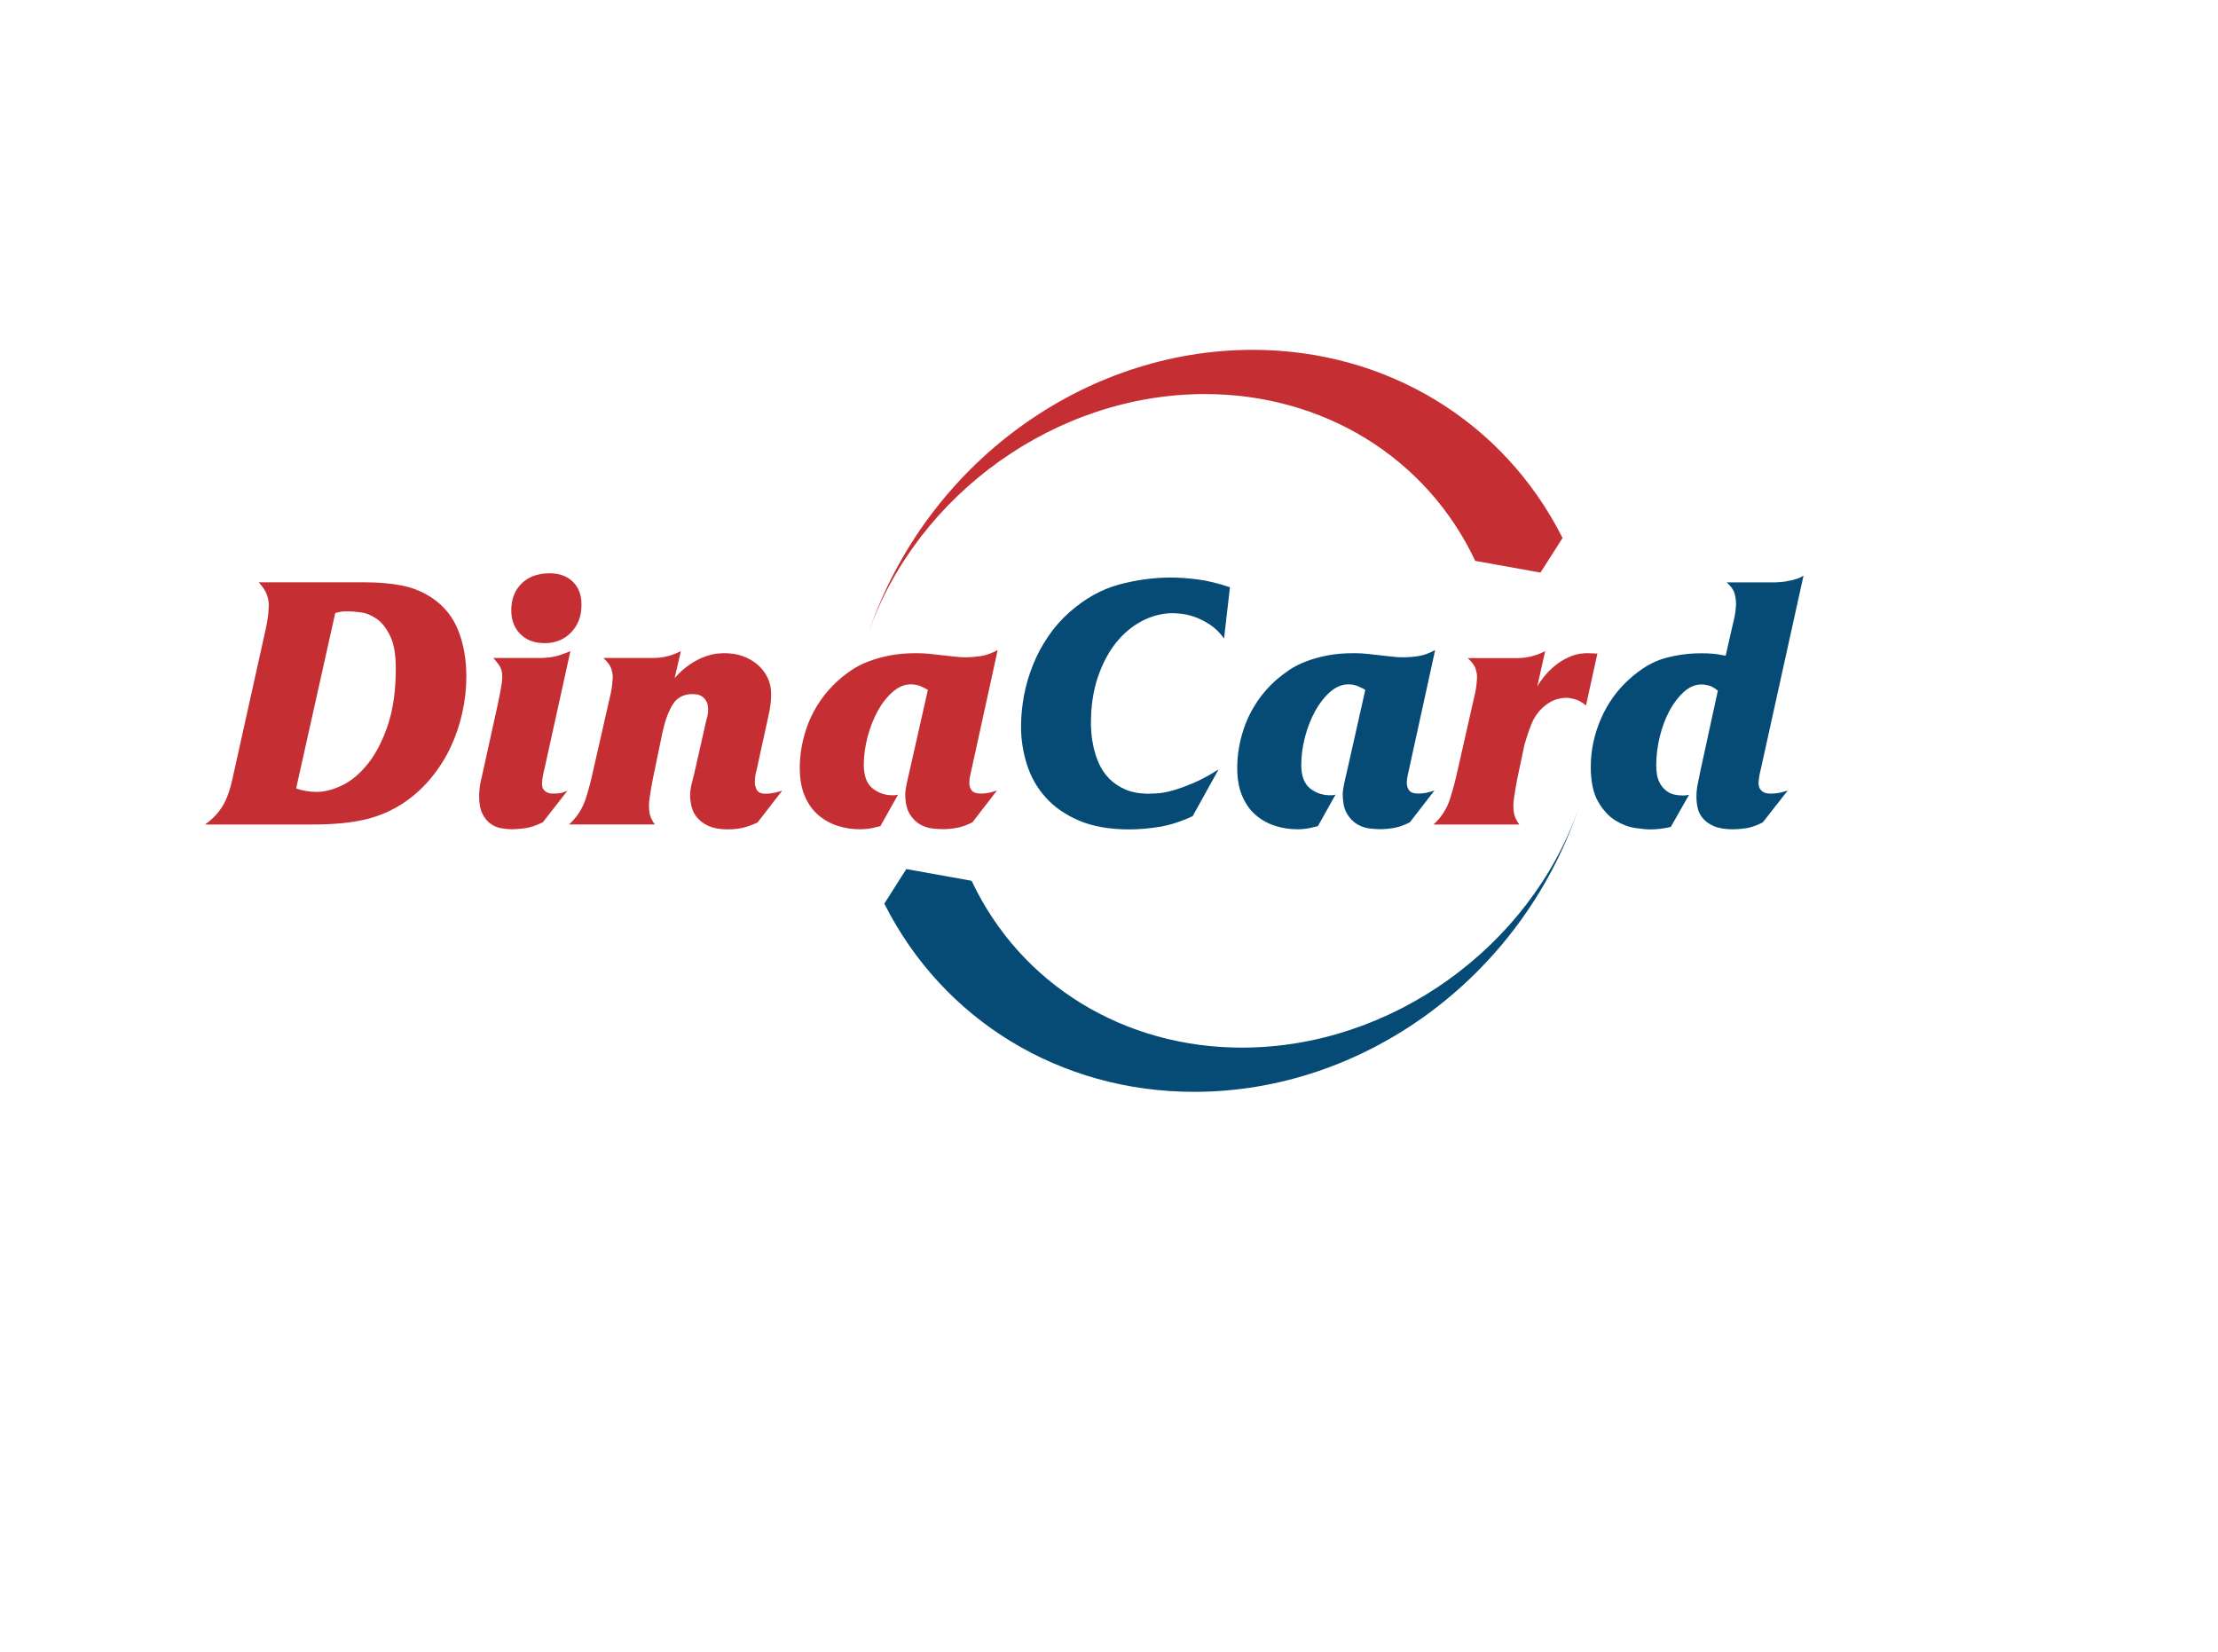 <svg width="47" height="35" viewBox="0 0 47 35" fill="none" xmlns="http://www.w3.org/2000/svg">
<path fill-rule="evenodd" clip-rule="evenodd" d="M31.261 11.885C30.221 9.68 28.025 8.35 25.533 8.35C22.376 8.35 19.443 10.471 18.406 13.399C19.636 9.818 22.963 7.413 26.545 7.413C29.372 7.413 31.863 8.921 33.111 11.4L32.643 12.133L31.261 11.885ZM30.377 17.47C30.543 17.319 30.659 17.138 30.725 16.931C30.791 16.723 30.843 16.527 30.883 16.341L31.212 14.89C31.251 14.734 31.275 14.613 31.285 14.527C31.295 14.441 31.299 14.377 31.299 14.332C31.299 14.288 31.288 14.233 31.267 14.167C31.245 14.101 31.19 14.027 31.101 13.944H32.164C32.267 13.944 32.364 13.931 32.457 13.907C32.55 13.883 32.646 13.846 32.743 13.798L32.575 14.545C32.624 14.462 32.684 14.378 32.757 14.293C32.831 14.207 32.914 14.131 33.007 14.062C33.1 13.994 33.203 13.938 33.314 13.896C33.427 13.855 33.548 13.836 33.681 13.842L33.849 13.849L33.608 14.949C33.524 14.88 33.447 14.836 33.373 14.817C33.3 14.797 33.244 14.787 33.205 14.787C33.064 14.787 32.938 14.821 32.827 14.89C32.718 14.959 32.628 15.044 32.559 15.146C32.52 15.2 32.486 15.262 32.456 15.333C32.427 15.405 32.401 15.477 32.375 15.55C32.351 15.623 32.33 15.69 32.313 15.752C32.295 15.813 32.284 15.86 32.28 15.895L32.185 16.343C32.175 16.386 32.164 16.439 32.152 16.5C32.14 16.561 32.128 16.627 32.116 16.698C32.104 16.769 32.093 16.837 32.083 16.904C32.073 16.97 32.069 17.028 32.069 17.076C32.069 17.183 32.083 17.268 32.113 17.332C32.142 17.395 32.169 17.441 32.194 17.471L30.377 17.471V17.47ZM6.275 16.707C6.344 16.731 6.415 16.75 6.491 16.762C6.567 16.774 6.639 16.78 6.708 16.78C6.884 16.78 7.069 16.731 7.265 16.634C7.461 16.536 7.642 16.381 7.808 16.168C7.974 15.956 8.112 15.685 8.222 15.354C8.331 15.025 8.387 14.627 8.387 14.164C8.387 13.866 8.346 13.635 8.265 13.471C8.184 13.306 8.089 13.187 7.98 13.112C7.87 13.036 7.758 12.99 7.643 12.976C7.528 12.962 7.439 12.954 7.376 12.954C7.322 12.954 7.281 12.955 7.254 12.957C7.227 12.96 7.177 12.97 7.104 12.99L6.275 16.707ZM4.347 17.47C4.455 17.392 4.543 17.311 4.611 17.228C4.68 17.145 4.736 17.056 4.78 16.961C4.823 16.866 4.859 16.766 4.886 16.664C4.913 16.561 4.938 16.454 4.962 16.341L5.6 13.467C5.65 13.253 5.677 13.099 5.685 13.006C5.692 12.913 5.696 12.851 5.696 12.823C5.696 12.754 5.682 12.681 5.655 12.603C5.628 12.525 5.571 12.436 5.483 12.339H7.727C8.025 12.339 8.29 12.362 8.523 12.409C8.755 12.455 8.966 12.543 9.156 12.67C9.416 12.846 9.6 13.078 9.713 13.366C9.826 13.653 9.882 13.979 9.882 14.341C9.882 14.595 9.853 14.848 9.797 15.099C9.742 15.351 9.661 15.591 9.556 15.817C9.451 16.045 9.318 16.257 9.159 16.455C9.001 16.653 8.819 16.825 8.613 16.972C8.359 17.152 8.078 17.28 7.771 17.357C7.463 17.433 7.084 17.471 6.635 17.471H4.347V17.47ZM11.648 12.148C11.854 12.148 12.017 12.208 12.139 12.327C12.262 12.446 12.322 12.609 12.322 12.814C12.322 13.054 12.249 13.248 12.102 13.401C11.956 13.552 11.77 13.628 11.545 13.628C11.325 13.628 11.152 13.564 11.024 13.434C10.897 13.304 10.834 13.137 10.834 12.931C10.834 12.697 10.907 12.508 11.054 12.363C11.2 12.22 11.399 12.148 11.648 12.148ZM11.391 13.944C11.581 13.944 11.731 13.925 11.842 13.889C11.951 13.853 12.033 13.822 12.087 13.797L11.538 16.289C11.528 16.323 11.517 16.372 11.505 16.436C11.493 16.499 11.486 16.555 11.486 16.604C11.486 16.658 11.496 16.698 11.516 16.726C11.536 16.753 11.558 16.774 11.586 16.788C11.613 16.802 11.639 16.811 11.667 16.813C11.694 16.815 11.717 16.816 11.737 16.816C11.815 16.816 11.876 16.809 11.92 16.794C11.963 16.78 11.997 16.767 12.023 16.757L11.502 17.425C11.36 17.494 11.236 17.534 11.127 17.55C11.02 17.564 10.925 17.572 10.842 17.572C10.773 17.572 10.698 17.564 10.618 17.55C10.537 17.535 10.463 17.504 10.395 17.454C10.326 17.405 10.269 17.336 10.223 17.245C10.177 17.154 10.153 17.034 10.153 16.882C10.153 16.769 10.163 16.67 10.183 16.581C10.202 16.494 10.224 16.395 10.248 16.288L10.556 14.888C10.56 14.858 10.568 14.822 10.578 14.778C10.588 14.735 10.598 14.685 10.607 14.632C10.617 14.578 10.626 14.526 10.633 14.474C10.64 14.423 10.643 14.376 10.643 14.331C10.643 14.233 10.619 14.151 10.57 14.086C10.521 14.02 10.483 13.972 10.453 13.942H11.391V13.944ZM12.059 17.47H13.876C13.852 17.44 13.825 17.394 13.795 17.331C13.766 17.267 13.752 17.182 13.752 17.075C13.752 17.025 13.756 16.968 13.766 16.903C13.776 16.837 13.787 16.768 13.799 16.697C13.811 16.626 13.823 16.56 13.835 16.499C13.847 16.438 13.858 16.385 13.868 16.341L14.036 15.528C14.09 15.279 14.162 15.079 14.253 14.931C14.344 14.782 14.486 14.707 14.682 14.707C14.702 14.707 14.73 14.71 14.766 14.715C14.803 14.719 14.838 14.734 14.872 14.755C14.906 14.777 14.937 14.81 14.964 14.854C14.992 14.898 15.005 14.961 15.005 15.044C15.005 15.074 15.002 15.106 14.997 15.14C14.993 15.174 14.985 15.203 14.975 15.227L14.719 16.357C14.695 16.459 14.673 16.548 14.653 16.624C14.634 16.699 14.624 16.779 14.624 16.862C14.624 16.936 14.635 17.015 14.657 17.101C14.678 17.186 14.719 17.263 14.778 17.332C14.837 17.401 14.917 17.458 15.02 17.504C15.123 17.549 15.254 17.574 15.416 17.574C15.557 17.574 15.68 17.559 15.783 17.53C15.886 17.5 15.975 17.466 16.054 17.427L16.575 16.753C16.536 16.767 16.483 16.782 16.418 16.797C16.352 16.811 16.29 16.819 16.23 16.819C16.128 16.819 16.063 16.791 16.037 16.738C16.009 16.684 15.996 16.633 15.996 16.583C15.996 16.569 15.997 16.538 15.999 16.491C16.002 16.445 16.015 16.375 16.04 16.282L16.26 15.278C16.299 15.111 16.322 14.985 16.33 14.9C16.338 14.815 16.341 14.752 16.341 14.713C16.341 14.58 16.316 14.462 16.264 14.357C16.213 14.252 16.142 14.16 16.052 14.082C15.961 14.005 15.856 13.945 15.737 13.903C15.617 13.861 15.488 13.841 15.352 13.841C15.312 13.841 15.258 13.844 15.186 13.851C15.115 13.859 15.032 13.88 14.937 13.914C14.842 13.948 14.739 14 14.629 14.072C14.52 14.143 14.408 14.241 14.296 14.368L14.428 13.797C14.331 13.846 14.235 13.882 14.142 13.906C14.049 13.93 13.952 13.942 13.849 13.942L12.786 13.942C12.874 14.025 12.93 14.1 12.952 14.166C12.973 14.231 12.984 14.286 12.984 14.331C12.984 14.375 12.98 14.439 12.97 14.526C12.96 14.611 12.936 14.733 12.897 14.889L12.567 16.34C12.528 16.526 12.476 16.722 12.41 16.93C12.341 17.138 12.225 17.317 12.059 17.47ZM18.656 17.506C18.602 17.52 18.54 17.535 18.469 17.55C18.397 17.564 18.313 17.572 18.216 17.572C18.055 17.572 17.898 17.547 17.746 17.498C17.595 17.449 17.459 17.373 17.339 17.27C17.22 17.168 17.123 17.033 17.053 16.868C16.982 16.701 16.947 16.501 16.947 16.267C16.947 16.12 16.962 15.966 16.991 15.805C17.021 15.644 17.067 15.482 17.13 15.321C17.194 15.16 17.278 15.003 17.383 14.848C17.488 14.694 17.614 14.552 17.761 14.419C17.848 14.342 17.945 14.266 18.05 14.196C18.155 14.125 18.275 14.064 18.409 14.014C18.544 13.962 18.693 13.921 18.857 13.889C19.021 13.857 19.205 13.841 19.411 13.841C19.514 13.841 19.61 13.845 19.701 13.855C19.792 13.865 19.878 13.874 19.961 13.884C20.064 13.894 20.154 13.904 20.233 13.914C20.311 13.924 20.389 13.928 20.467 13.928C20.564 13.928 20.669 13.919 20.782 13.903C20.895 13.886 21.014 13.843 21.141 13.775L20.592 16.282C20.582 16.326 20.571 16.375 20.559 16.429C20.547 16.483 20.54 16.536 20.54 16.59C20.54 16.653 20.558 16.707 20.592 16.751C20.626 16.794 20.692 16.816 20.79 16.816C20.843 16.816 20.899 16.81 20.958 16.798C21.017 16.786 21.073 16.769 21.127 16.75L20.606 17.424C20.493 17.483 20.385 17.521 20.28 17.541C20.175 17.561 20.073 17.57 19.976 17.57C19.922 17.57 19.85 17.566 19.759 17.556C19.668 17.546 19.581 17.517 19.495 17.469C19.41 17.419 19.336 17.345 19.275 17.245C19.214 17.145 19.183 17.005 19.183 16.824C19.183 16.79 19.185 16.758 19.191 16.729C19.195 16.699 19.202 16.665 19.209 16.626C19.217 16.587 19.227 16.541 19.239 16.487C19.251 16.433 19.267 16.364 19.287 16.281L19.662 14.618C19.622 14.594 19.571 14.567 19.507 14.541C19.444 14.514 19.375 14.501 19.301 14.501C19.169 14.501 19.042 14.553 18.921 14.658C18.798 14.763 18.692 14.898 18.602 15.061C18.511 15.225 18.44 15.408 18.385 15.61C18.332 15.813 18.304 16.012 18.304 16.208C18.304 16.438 18.366 16.603 18.487 16.703C18.61 16.803 18.753 16.852 18.919 16.852C18.944 16.852 18.964 16.851 18.982 16.849C18.999 16.847 19.015 16.843 19.03 16.838L18.656 17.506Z" fill="#C52F33"/>
<path fill-rule="evenodd" clip-rule="evenodd" d="M20.589 18.664C21.628 20.869 23.825 22.199 26.317 22.199C29.474 22.199 32.407 20.078 33.444 17.15C32.213 20.731 28.886 23.136 25.304 23.136C22.477 23.136 19.987 21.627 18.739 19.148L19.205 18.415L20.589 18.664ZM37.646 12.338C37.729 12.338 37.828 12.326 37.943 12.301C38.058 12.277 38.15 12.242 38.217 12.198L37.316 16.281C37.292 16.378 37.276 16.451 37.272 16.498C37.267 16.544 37.264 16.575 37.264 16.59C37.264 16.643 37.274 16.685 37.294 16.715C37.313 16.744 37.335 16.766 37.359 16.78C37.383 16.794 37.411 16.804 37.44 16.81C37.47 16.814 37.496 16.817 37.521 16.817C37.561 16.817 37.608 16.814 37.665 16.806C37.721 16.799 37.793 16.781 37.882 16.752L37.354 17.426C37.221 17.495 37.102 17.535 36.995 17.551C36.888 17.565 36.799 17.573 36.731 17.573C36.56 17.573 36.424 17.551 36.321 17.507C36.218 17.463 36.139 17.406 36.082 17.338C36.026 17.269 35.989 17.195 35.973 17.115C35.955 17.034 35.948 16.957 35.948 16.884C35.948 16.797 35.956 16.709 35.973 16.624C35.99 16.538 36.013 16.424 36.043 16.283L36.402 14.634C36.328 14.575 36.263 14.539 36.204 14.525C36.145 14.51 36.096 14.503 36.057 14.503C35.925 14.503 35.801 14.555 35.683 14.66C35.566 14.765 35.463 14.9 35.375 15.063C35.288 15.227 35.219 15.411 35.169 15.617C35.12 15.823 35.096 16.023 35.096 16.218C35.096 16.271 35.101 16.334 35.11 16.405C35.12 16.476 35.144 16.545 35.184 16.614C35.223 16.683 35.279 16.74 35.352 16.786C35.426 16.832 35.529 16.856 35.66 16.856C35.689 16.856 35.713 16.855 35.733 16.852C35.753 16.85 35.773 16.846 35.792 16.841L35.404 17.523C35.261 17.557 35.113 17.575 34.956 17.575C34.893 17.575 34.791 17.565 34.652 17.545C34.513 17.526 34.373 17.473 34.234 17.388C34.095 17.302 33.972 17.17 33.867 16.991C33.762 16.813 33.709 16.565 33.709 16.247C33.709 15.9 33.781 15.563 33.922 15.236C34.063 14.909 34.264 14.627 34.523 14.393C34.777 14.164 35.029 14.015 35.281 13.946C35.533 13.878 35.786 13.843 36.04 13.843C36.137 13.843 36.218 13.845 36.281 13.851C36.345 13.855 36.44 13.87 36.567 13.894L36.706 13.286C36.745 13.129 36.769 13.014 36.776 12.941C36.784 12.868 36.787 12.819 36.787 12.794C36.787 12.731 36.777 12.66 36.758 12.582C36.738 12.504 36.682 12.423 36.589 12.34L37.646 12.34V12.338ZM27.926 17.506L28.3 16.838C28.286 16.843 28.269 16.847 28.252 16.849C28.234 16.851 28.213 16.852 28.189 16.852C28.023 16.852 27.878 16.802 27.757 16.703C27.634 16.602 27.574 16.438 27.574 16.208C27.574 16.012 27.602 15.813 27.655 15.61C27.709 15.408 27.781 15.224 27.872 15.061C27.963 14.897 28.069 14.763 28.19 14.658C28.313 14.553 28.44 14.501 28.571 14.501C28.645 14.501 28.712 14.514 28.777 14.541C28.84 14.568 28.892 14.594 28.931 14.618L28.557 16.281C28.537 16.364 28.522 16.432 28.509 16.487C28.497 16.541 28.487 16.588 28.479 16.626C28.472 16.665 28.466 16.699 28.461 16.729C28.456 16.758 28.453 16.79 28.453 16.824C28.453 17.005 28.484 17.146 28.545 17.245C28.606 17.346 28.68 17.42 28.765 17.469C28.85 17.518 28.939 17.546 29.029 17.556C29.12 17.566 29.191 17.57 29.245 17.57C29.343 17.57 29.445 17.561 29.55 17.541C29.655 17.521 29.763 17.482 29.876 17.424L30.397 16.75C30.343 16.769 30.287 16.785 30.228 16.798C30.169 16.81 30.113 16.816 30.06 16.816C29.962 16.816 29.896 16.794 29.862 16.751C29.828 16.707 29.81 16.653 29.81 16.59C29.81 16.536 29.817 16.483 29.829 16.429C29.841 16.375 29.852 16.326 29.862 16.282L30.411 13.775C30.284 13.843 30.164 13.887 30.052 13.903C29.939 13.921 29.834 13.928 29.737 13.928C29.659 13.928 29.58 13.924 29.503 13.914C29.425 13.904 29.334 13.894 29.231 13.884C29.148 13.874 29.062 13.865 28.971 13.855C28.88 13.845 28.784 13.841 28.681 13.841C28.475 13.841 28.291 13.857 28.127 13.889C27.963 13.921 27.814 13.962 27.679 14.014C27.545 14.065 27.425 14.126 27.32 14.196C27.215 14.268 27.119 14.342 27.03 14.419C26.884 14.552 26.758 14.694 26.653 14.848C26.548 15.003 26.463 15.16 26.4 15.321C26.337 15.482 26.291 15.644 26.261 15.805C26.231 15.966 26.217 16.12 26.217 16.267C26.217 16.501 26.252 16.701 26.323 16.868C26.395 17.034 26.49 17.169 26.609 17.27C26.728 17.373 26.864 17.449 27.016 17.498C27.167 17.547 27.324 17.572 27.486 17.572C27.583 17.572 27.667 17.564 27.738 17.55C27.81 17.535 27.872 17.52 27.926 17.506ZM25.273 17.294L25.822 16.304C25.622 16.431 25.44 16.529 25.276 16.597C25.112 16.666 24.968 16.717 24.844 16.752C24.719 16.786 24.615 16.805 24.532 16.811C24.449 16.815 24.387 16.819 24.349 16.819C24.153 16.819 23.988 16.789 23.851 16.731C23.714 16.672 23.599 16.595 23.506 16.5C23.413 16.405 23.341 16.3 23.29 16.185C23.238 16.07 23.201 15.957 23.176 15.848C23.152 15.738 23.135 15.637 23.128 15.543C23.12 15.45 23.117 15.379 23.117 15.331C23.117 14.964 23.166 14.637 23.263 14.35C23.361 14.062 23.491 13.816 23.652 13.616C23.813 13.416 23.999 13.262 24.209 13.154C24.419 13.047 24.634 12.993 24.854 12.993C24.887 12.993 24.945 12.997 25.025 13.005C25.106 13.012 25.197 13.033 25.3 13.067C25.403 13.101 25.51 13.153 25.623 13.225C25.736 13.296 25.841 13.396 25.938 13.529L26.063 12.444C25.819 12.361 25.593 12.306 25.389 12.279C25.183 12.252 24.99 12.238 24.81 12.238C24.443 12.238 24.075 12.289 23.707 12.388C23.338 12.489 22.99 12.683 22.663 12.972C22.492 13.123 22.341 13.294 22.212 13.485C22.082 13.675 21.974 13.877 21.889 14.09C21.803 14.303 21.74 14.52 21.698 14.742C21.657 14.964 21.636 15.184 21.636 15.398C21.636 15.671 21.678 15.94 21.761 16.2C21.844 16.462 21.975 16.694 22.157 16.896C22.337 17.099 22.574 17.263 22.864 17.388C23.155 17.512 23.511 17.575 23.931 17.575C24.137 17.575 24.351 17.556 24.576 17.52C24.801 17.481 25.033 17.406 25.273 17.294Z" fill="#064B76"/>
</svg>
